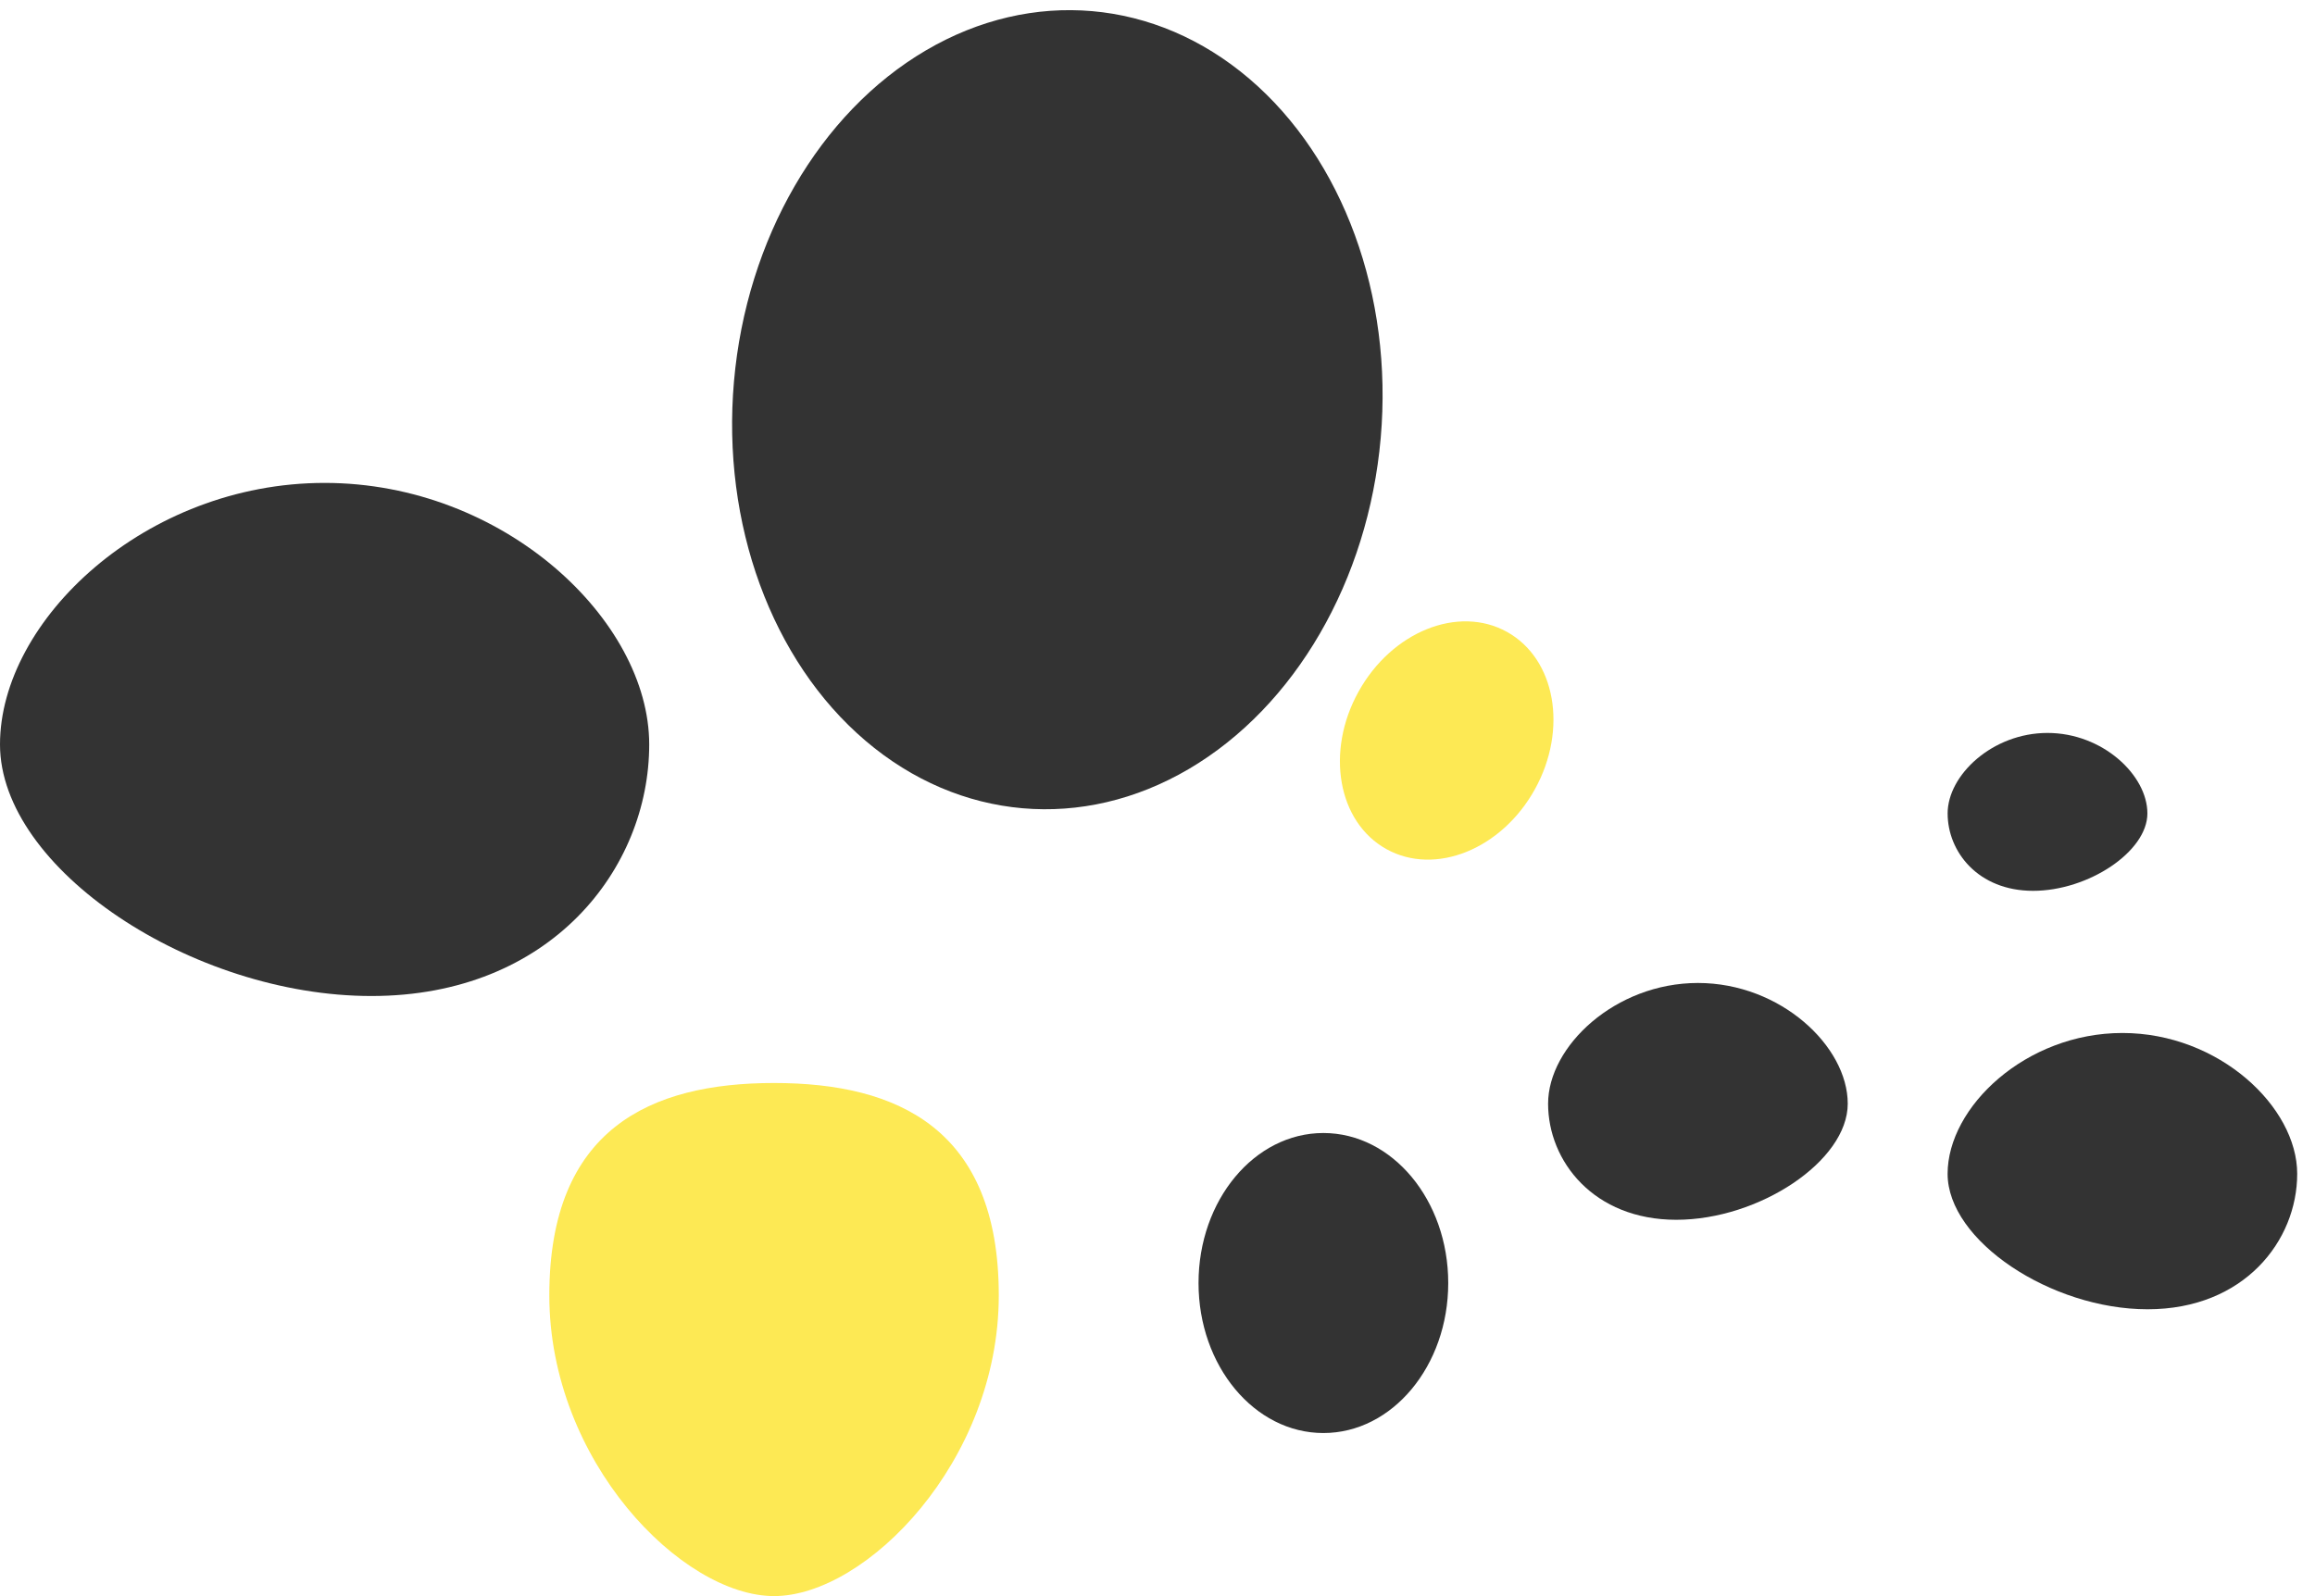 <svg xmlns="http://www.w3.org/2000/svg" width="87" height="60" viewBox="0 0 87 60">
  <g fill="none" fill-rule="evenodd" transform="translate(0 -1)" opacity=".8">
    <ellipse cx="39.736" cy="16.401" fill="#000000" transform="rotate(5 39.736 16.401)" rx="12.199" ry="15.039"/>
    <ellipse cx="54.368" cy="28.836" fill="#FDE329" transform="rotate(29 54.368 28.836)" rx="3.788" ry="4.669"/>
    <path fill="#000000" d="M13.957 38.441C20.695 38.441 24.398 33.657 24.398 28.985 24.398 24.313 18.936 19.153 12.199 19.153 5.462 19.153 0 24.313 0 28.985 0 33.657 7.22 38.441 13.957 38.441zM80.709 50.217C84.337 50.217 86.331 47.641 86.331 45.125 86.331 42.609 83.39 39.831 79.762 39.831 76.134 39.831 73.193 42.609 73.193 45.125 73.193 47.641 77.081 50.217 80.709 50.217z"/>
    <path fill="#000000" d="M64.621,46.853 C67.731,46.853 69.44,44.645 69.44,42.489 C69.44,40.333 66.919,37.951 63.81,37.951 C60.7,37.951 58.179,40.333 58.179,42.489 C58.179,44.645 61.512,46.853 64.621,46.853 Z" transform="matrix(-1 0 0 1 127.619 0)"/>
    <path fill="#000000" d="M77.488,34.487 C79.561,34.487 80.7,33.015 80.7,31.577 C80.7,30.14 79.02,28.552 76.947,28.552 C74.874,28.552 73.193,30.14 73.193,31.577 C73.193,33.015 75.415,34.487 77.488,34.487 Z" transform="matrix(-1 0 0 1 153.894 0)"/>
    <path fill="#FDE329" d="M29.09,60.998 C32.545,60.998 37.535,55.936 37.535,49.692 C37.535,43.447 33.754,41.711 29.09,41.711 C24.425,41.711 20.644,43.447 20.644,49.692 C20.644,55.936 25.634,60.998 29.09,60.998 Z"/>
    <ellipse cx="49.734" cy="49.23" fill="#000000" rx="4.692" ry="5.639"/>
  </g>
</svg>
